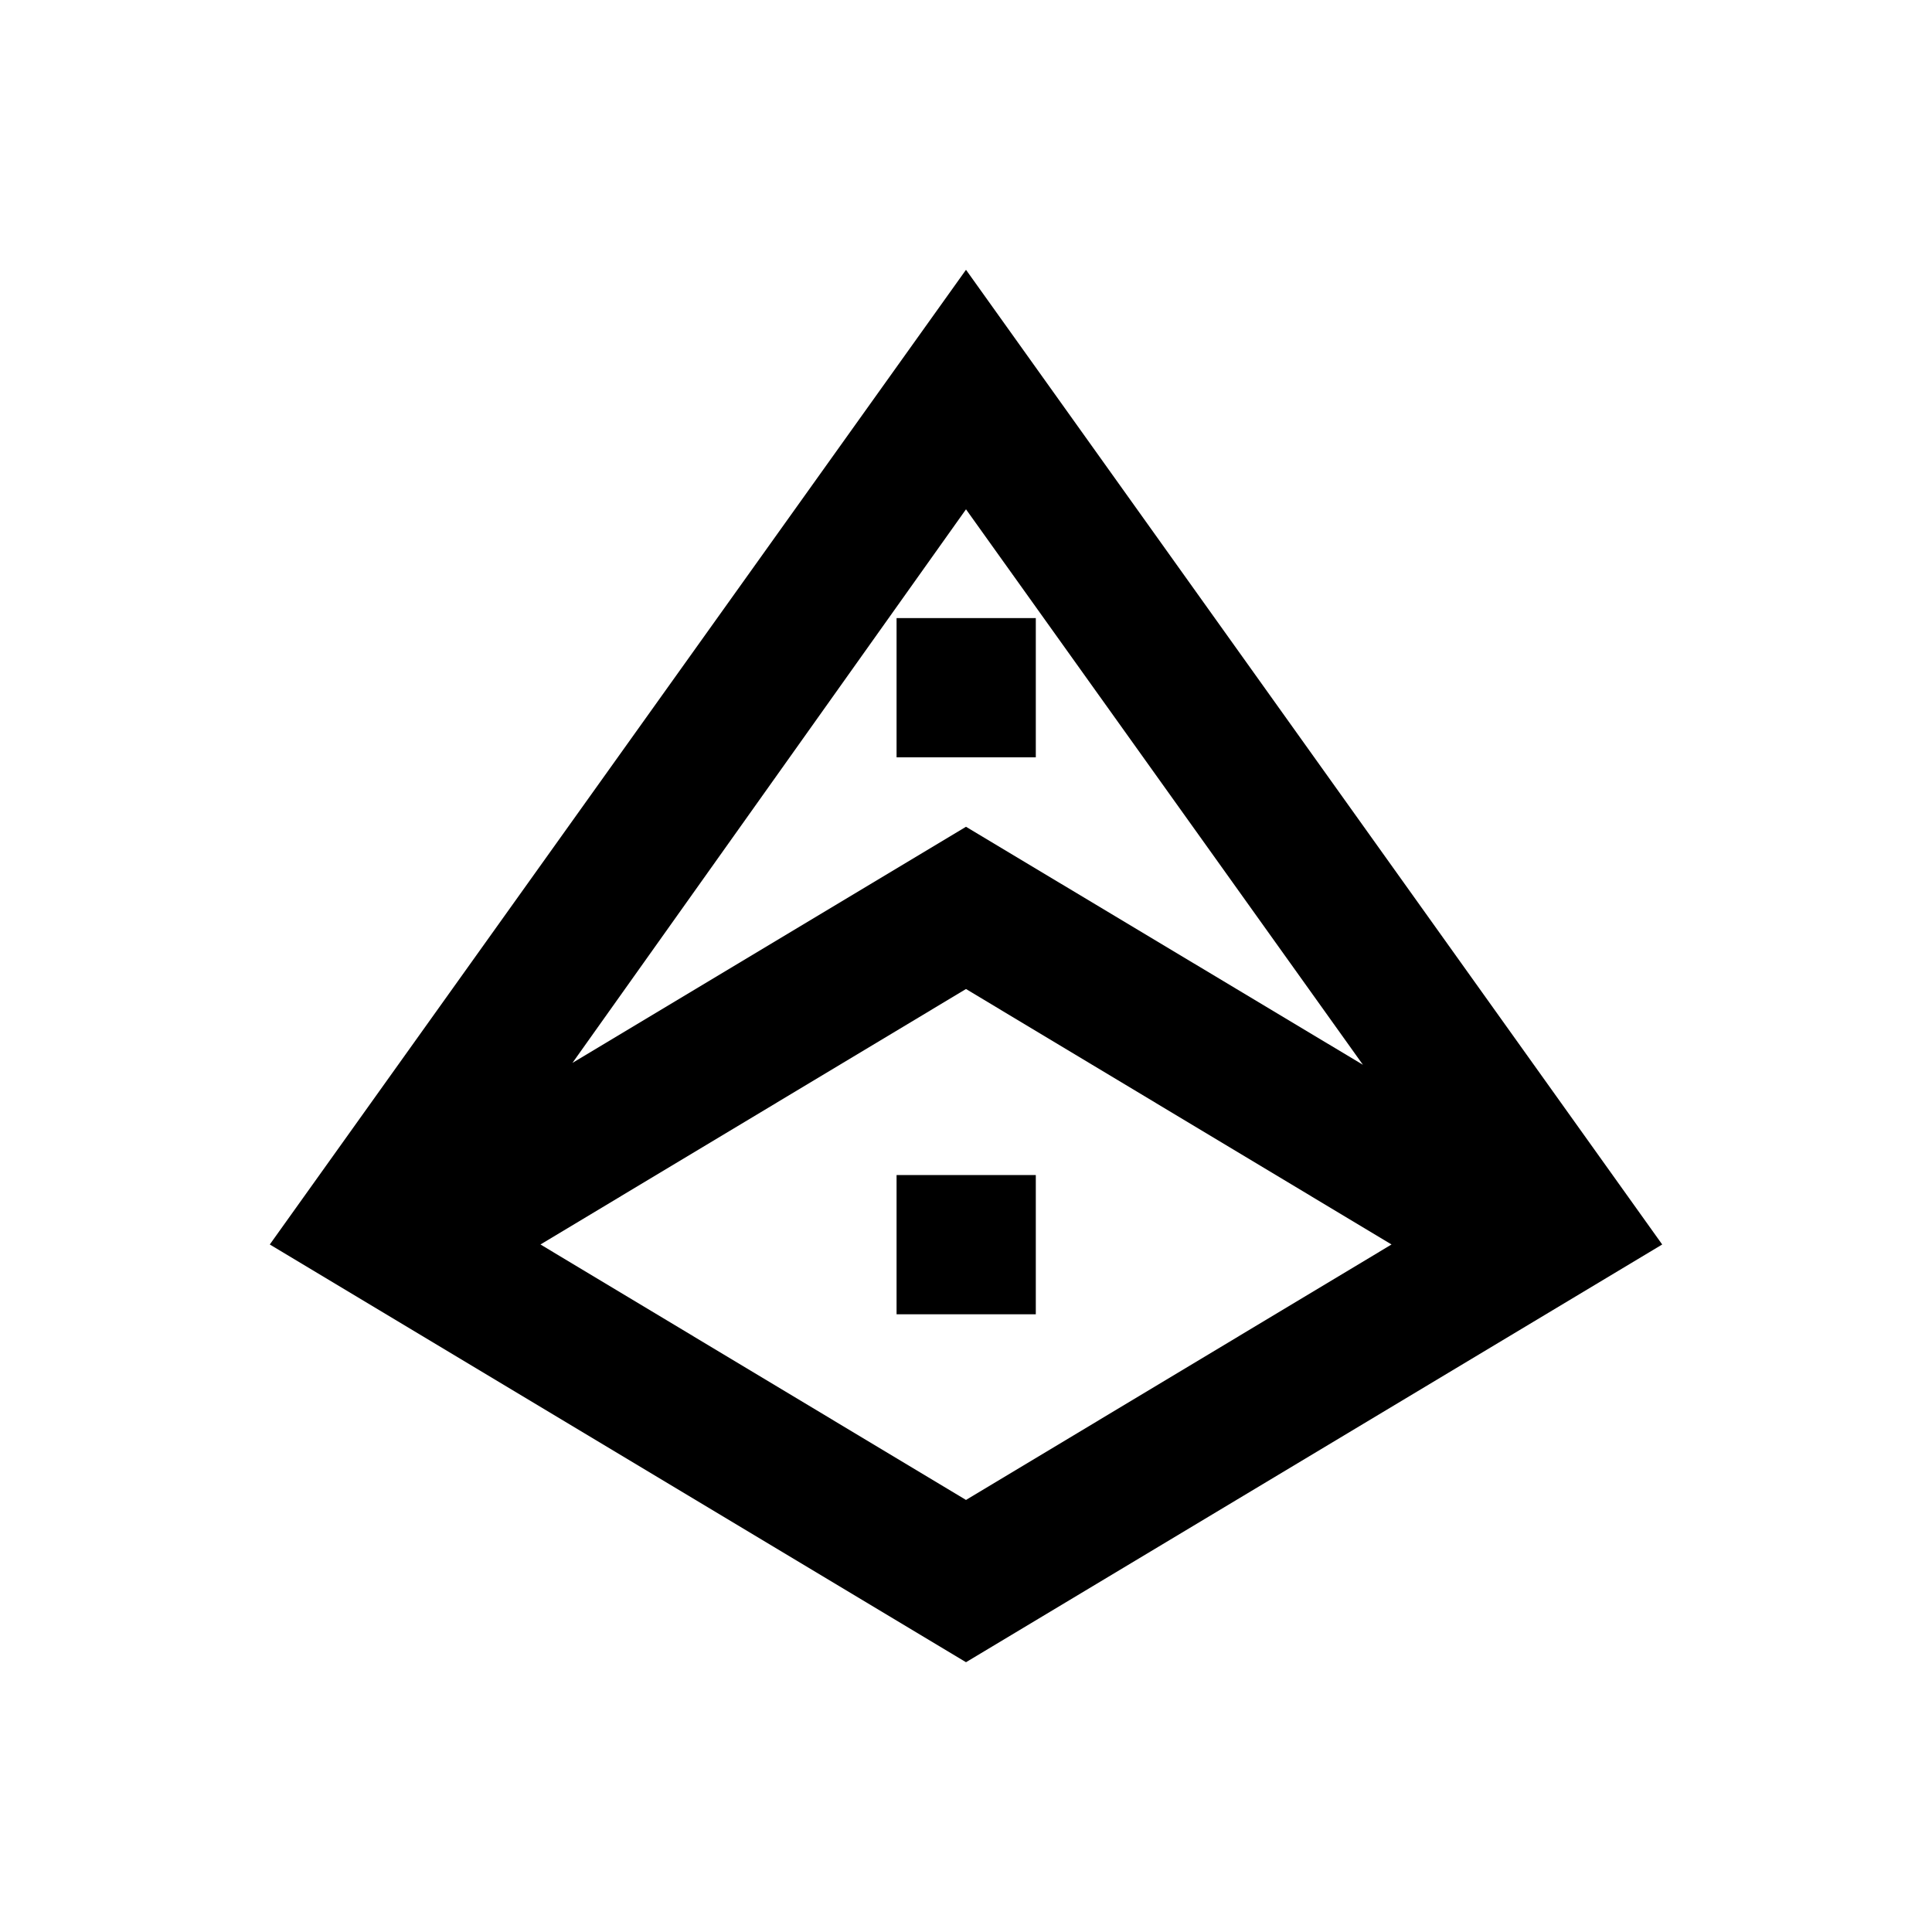 <?xml version="1.0" encoding="UTF-8"?>
<!-- Uploaded to: ICON Repo, www.iconrepo.com, Generator: ICON Repo Mixer Tools -->
<svg fill="#000000" width="800px" height="800px" version="1.1" viewBox="144 144 512 512" xmlns="http://www.w3.org/2000/svg">
 <g>
  <path d="m400 215.5-184.5 258.3 184.5 110.7 184.5-110.7zm0 63.469 105.19 147.21-105.19-63.074-104.3 62.582zm-112.77 194.83 112.77-67.699 112.77 67.699-112.77 67.703z"/>
  <path d="m381.6 455.4h36.898v36.898h-36.898z"/>
  <path d="m381.6 307.8h36.898v36.898h-36.898z"/>
 </g>
</svg>